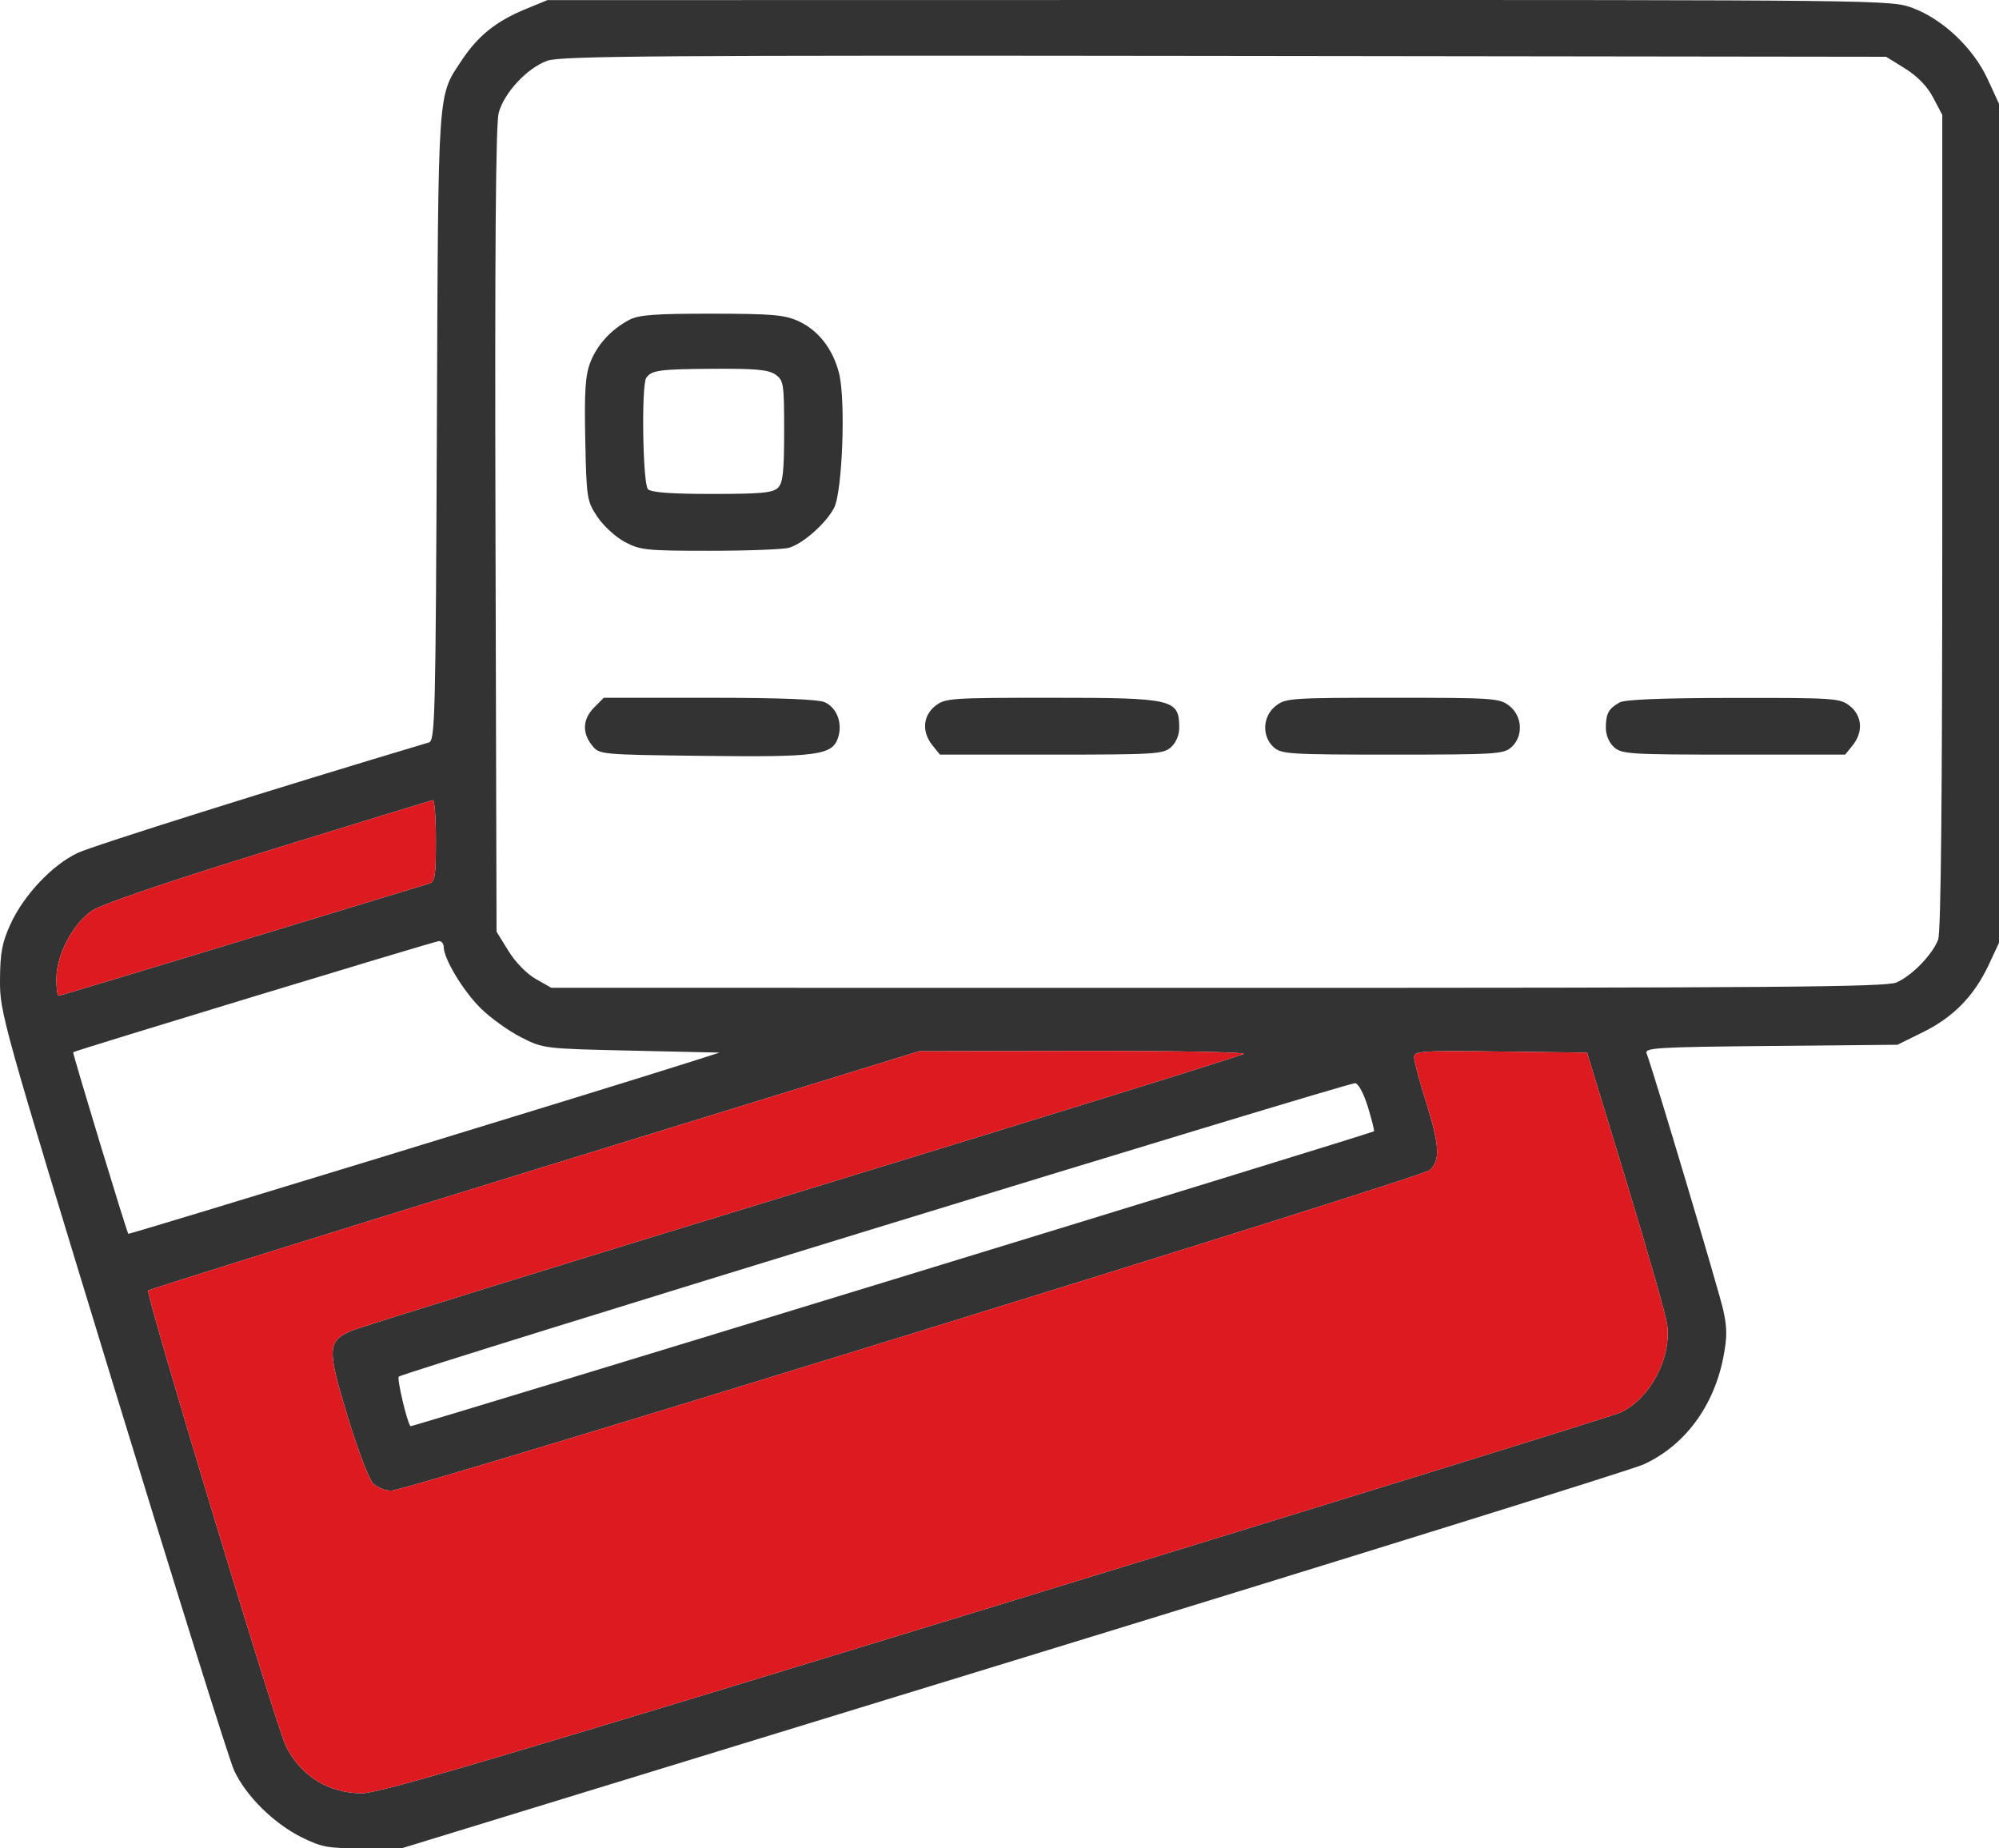 <?xml version="1.0" encoding="UTF-8"?> <svg xmlns="http://www.w3.org/2000/svg" width="53" height="49" viewBox="0 0 53 49" fill="none"> <path fill-rule="evenodd" clip-rule="evenodd" d="M13.935 0.241C13.156 0.562 12.673 0.949 12.247 1.592C11.595 2.577 11.621 2.193 11.583 11.296C11.55 19.044 11.535 19.635 11.371 19.684C7.411 20.865 2.463 22.421 2.058 22.613C1.381 22.934 0.627 23.734 0.276 24.505C0.054 24.993 0.004 25.258 0 25.983C-0.004 26.851 0.05 27.045 2.981 36.637C4.623 42.011 6.072 46.641 6.203 46.927C6.51 47.604 7.259 48.346 8.005 48.713C8.542 48.977 8.703 49.005 9.638 48.999L10.675 48.993L26.858 44.031C35.759 41.302 43.28 38.96 43.572 38.826C44.664 38.328 45.438 37.289 45.692 35.98C45.794 35.456 45.794 35.204 45.689 34.733C45.577 34.226 43.834 28.388 43.656 27.924C43.6 27.778 43.946 27.758 46.951 27.73L50.308 27.698L50.994 27.359C51.793 26.965 52.342 26.401 52.727 25.58L53 24.996V13.874V2.752L52.699 2.098C52.32 1.277 51.517 0.514 50.714 0.213C50.141 -0.001 50.091 -0.002 32.326 0L14.514 0.003L13.935 0.241ZM50.51 1.817C50.84 2.022 51.096 2.286 51.254 2.587L51.496 3.045V13.832C51.496 21.185 51.461 24.712 51.386 24.911C51.236 25.308 50.687 25.873 50.28 26.047C50.001 26.168 47.078 26.191 32.282 26.189L14.617 26.188L14.206 25.954C13.964 25.817 13.665 25.51 13.48 25.21L13.165 24.7L13.137 14.056C13.118 6.635 13.143 3.285 13.222 2.993C13.366 2.457 13.98 1.799 14.514 1.609C14.867 1.483 17.535 1.464 32.468 1.483L50.008 1.505L50.51 1.817ZM16.692 8.476C16.207 8.729 15.829 9.14 15.649 9.613C15.518 9.958 15.491 10.373 15.517 11.656C15.55 13.212 15.56 13.281 15.836 13.698C15.993 13.936 16.32 14.236 16.562 14.366C16.972 14.585 17.13 14.602 18.819 14.602C19.817 14.602 20.762 14.566 20.917 14.522C21.283 14.42 21.894 13.881 22.112 13.469C22.335 13.047 22.427 10.617 22.246 9.897C22.085 9.253 21.694 8.753 21.165 8.512C20.799 8.346 20.47 8.318 18.87 8.316C17.38 8.315 16.94 8.347 16.692 8.476ZM20.559 9.93C20.777 10.083 20.79 10.165 20.79 11.43C20.79 12.508 20.758 12.8 20.627 12.931C20.493 13.065 20.182 13.095 18.884 13.095C17.793 13.095 17.265 13.056 17.18 12.97C17.041 12.831 17.001 10.218 17.134 10.018C17.269 9.815 17.496 9.785 18.925 9.777C20.037 9.77 20.376 9.802 20.559 9.93ZM15.754 18.755C15.448 19.061 15.428 19.427 15.697 19.761C15.895 20.006 15.899 20.006 18.628 20.039C21.665 20.076 22.063 20.023 22.218 19.563C22.346 19.183 22.192 18.765 21.869 18.618C21.696 18.539 20.681 18.499 18.809 18.499H16.008L15.754 18.755ZM24.797 18.715C24.467 18.975 24.436 19.407 24.723 19.761L24.921 20.006H27.876C30.636 20.006 30.845 19.993 31.049 19.808C31.182 19.688 31.266 19.485 31.265 19.289C31.262 18.534 31.113 18.499 27.865 18.499C25.195 18.499 25.059 18.509 24.797 18.715ZM33.823 18.715C33.475 18.988 33.449 19.52 33.768 19.808C33.972 19.993 34.18 20.006 36.921 20.006C39.661 20.006 39.87 19.993 40.074 19.808C40.393 19.52 40.366 18.988 40.019 18.715C39.758 18.509 39.621 18.499 36.921 18.499C34.22 18.499 34.084 18.509 33.823 18.715ZM42.938 18.624C42.648 18.788 42.578 18.918 42.576 19.289C42.575 19.485 42.659 19.688 42.793 19.808C42.997 19.993 43.206 20.006 45.966 20.006H48.921L49.119 19.761C49.405 19.407 49.374 18.975 49.044 18.715C48.782 18.509 48.649 18.5 45.958 18.503C44.057 18.505 43.078 18.544 42.938 18.624ZM11.557 22.286C11.557 23.229 11.533 23.378 11.376 23.425C11.276 23.455 9.038 24.136 6.404 24.939C3.769 25.742 1.587 26.399 1.554 26.399C1.521 26.399 1.495 26.198 1.495 25.951C1.495 25.318 1.936 24.478 2.448 24.139C2.706 23.968 4.434 23.38 7.129 22.546C9.479 21.82 11.437 21.22 11.479 21.214C11.522 21.207 11.557 21.69 11.557 22.286ZM11.764 25.103C11.764 25.416 12.278 26.269 12.743 26.729C13.003 26.986 13.485 27.332 13.813 27.499C14.408 27.801 14.418 27.802 16.744 27.854L19.078 27.906L18.196 28.187C16.093 28.858 3.424 32.732 3.402 32.711C3.361 32.669 1.917 27.916 1.94 27.896C1.993 27.851 11.519 24.956 11.635 24.95C11.706 24.947 11.764 25.015 11.764 25.103ZM32.974 27.94C32.919 27.987 27.647 29.625 21.256 31.58C14.866 33.534 9.485 35.202 9.299 35.286C8.68 35.567 8.672 35.758 9.211 37.538C9.48 38.424 9.781 39.218 9.892 39.328C10.001 39.438 10.222 39.523 10.383 39.518C10.863 39.502 37.691 31.22 37.912 31.019C38.192 30.765 38.167 30.353 37.804 29.2C37.634 28.66 37.494 28.135 37.493 28.034C37.491 27.863 37.649 27.852 39.784 27.878L42.077 27.906L43.108 31.284C43.674 33.142 44.166 34.86 44.2 35.102C44.325 35.992 43.756 37.074 42.967 37.447C42.779 37.535 35.321 39.844 26.391 42.578C13.139 46.635 10.052 47.547 9.586 47.543C8.704 47.535 7.979 47.084 7.582 46.296C7.335 45.806 3.853 34.291 3.929 34.215C3.965 34.179 8.579 32.736 14.182 31.009L24.369 27.87L28.72 27.862C31.114 27.858 33.028 27.893 32.974 27.94ZM36.269 29.352C36.372 29.69 36.444 29.977 36.429 29.992C36.373 30.046 10.909 37.841 10.883 37.811C10.791 37.706 10.519 36.551 10.573 36.496C10.68 36.387 35.766 28.691 35.931 28.716C36.018 28.729 36.162 29.001 36.269 29.352Z" fill="#333333"></path> <path d="M32.974 27.94C32.919 27.987 27.647 29.625 21.256 31.58C14.866 33.534 9.485 35.202 9.299 35.286C8.68 35.567 8.672 35.758 9.211 37.538C9.48 38.424 9.781 39.218 9.892 39.328C10.001 39.438 10.222 39.523 10.383 39.518C10.863 39.502 37.691 31.22 37.912 31.019C38.192 30.765 38.167 30.353 37.804 29.2C37.634 28.66 37.494 28.135 37.493 28.034C37.491 27.863 37.649 27.852 39.784 27.878L42.077 27.906L43.108 31.284C43.674 33.142 44.166 34.86 44.2 35.102C44.325 35.992 43.756 37.074 42.967 37.447C42.779 37.535 35.321 39.844 26.391 42.578C13.139 46.635 10.052 47.547 9.586 47.543C8.704 47.535 7.979 47.084 7.582 46.296C7.335 45.806 3.853 34.291 3.929 34.215C3.965 34.179 8.579 32.736 14.182 31.009L24.369 27.87L28.72 27.862C31.114 27.858 33.028 27.893 32.974 27.94Z" fill="#DE1A21"></path> <path d="M11.557 22.286C11.557 23.229 11.533 23.378 11.376 23.425C11.276 23.455 9.038 24.136 6.404 24.939C3.769 25.742 1.587 26.399 1.554 26.399C1.521 26.399 1.495 26.198 1.495 25.951C1.495 25.318 1.936 24.478 2.448 24.139C2.706 23.968 4.434 23.38 7.129 22.546C9.479 21.82 11.437 21.22 11.479 21.214C11.522 21.207 11.557 21.69 11.557 22.286Z" fill="#DE1A21"></path> </svg> 